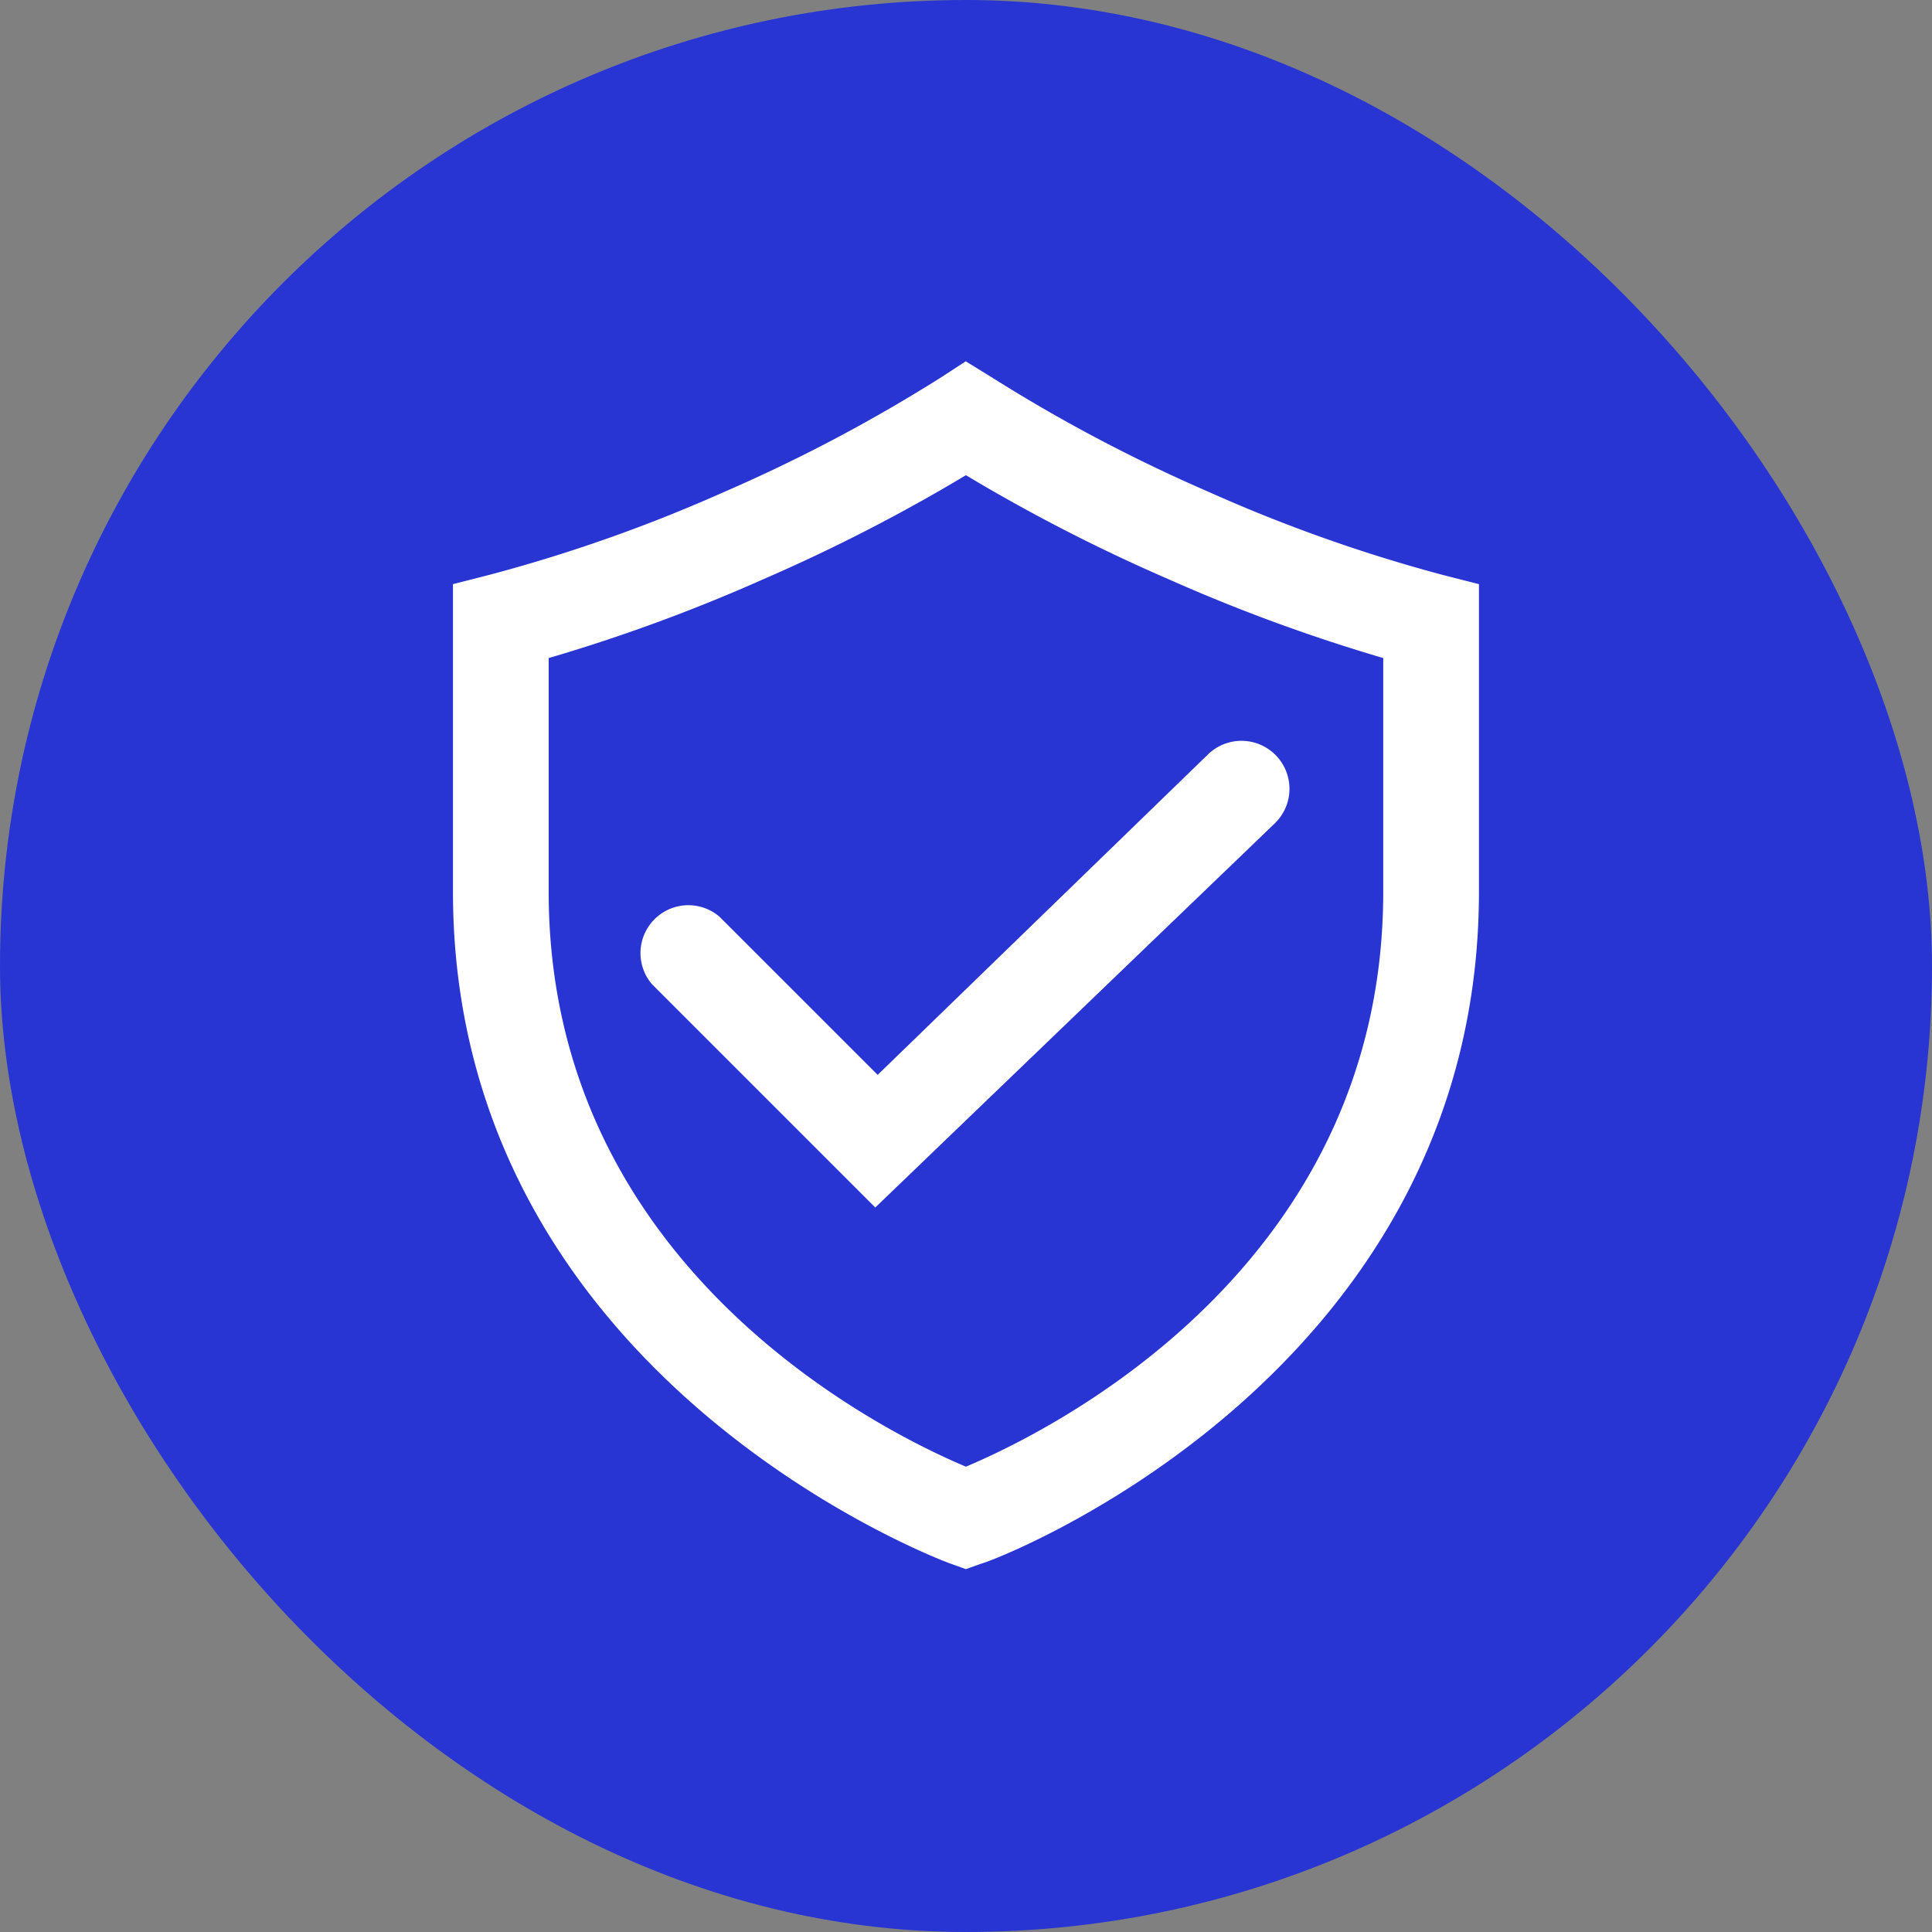 <svg width="24" height="24" viewBox="0 0 24 24" fill="none" xmlns="http://www.w3.org/2000/svg"><rect x="0" y="0" width="24" height="24" fill="#808080" stroke="none"/><rect width="24" height="24" rx="12" fill="#2835D2"/><path d="M17.888 7.288a19.461 19.461 0 01-2.942-1.044 20.004 20.004 0 01-2.702-1.427l-.245-.151-.24.156a20.004 20.004 0 01-2.702 1.426c-.953.425-1.938.773-2.947 1.04l-.333.085v3.706c0 5.951 6.013 8.178 6.071 8.2l.151.054.151-.054c.063 0 6.072-2.244 6.072-8.2V7.373l-.334-.085zm-.555 3.791c0 4.89-4.445 6.938-5.334 7.303-.889-.365-5.333-2.418-5.333-7.303V8.062a21.13 21.13 0 002.747-1c.891-.386 1.755-.831 2.586-1.334a21.43 21.43 0 002.587 1.334c.891.396 1.81.73 2.747 1v3.017z" fill="#fff" stroke="#fff" stroke-width=".3"/><path d="M8.835 11.497a.445.445 0 00-.627.626l2.667 2.667 4.858-4.671a.446.446 0 10-.622-.64l-4.21 4.084-2.066-2.066z" fill="#fff" stroke="#fff" stroke-width=".3"/></svg>
